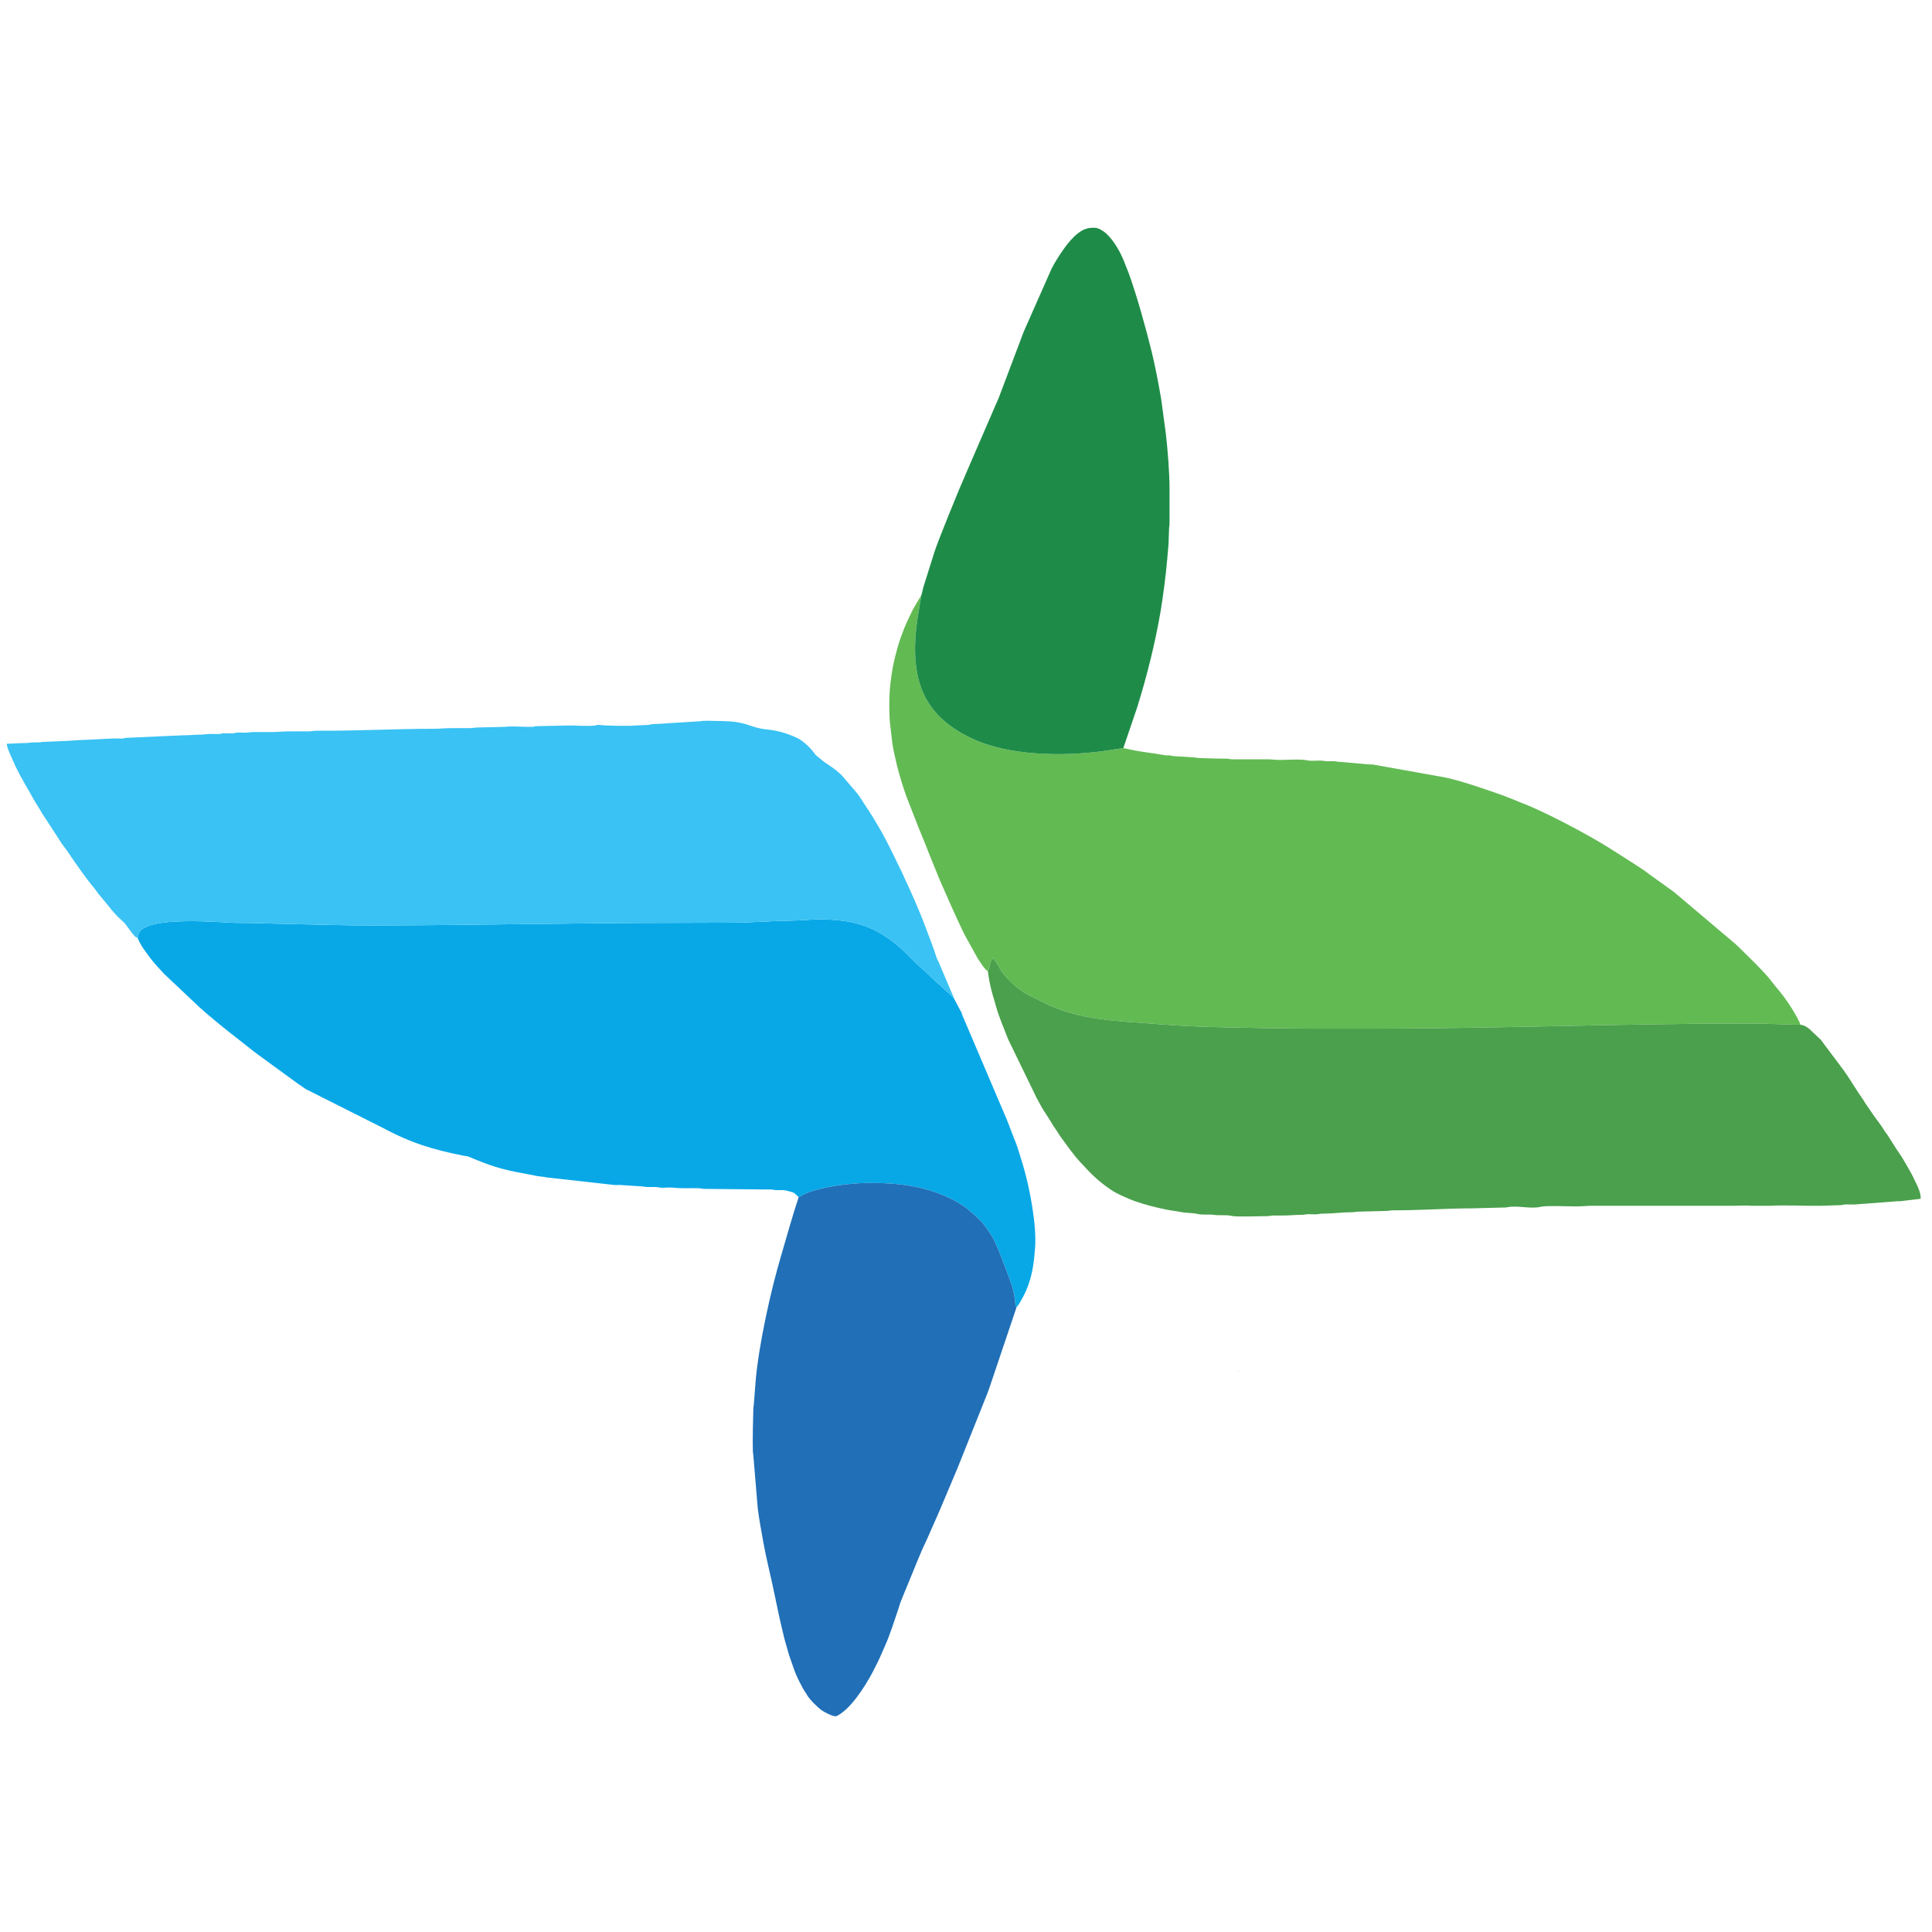 <?xml version="1.0" encoding="UTF-8"?>
<!DOCTYPE svg PUBLIC "-//W3C//DTD SVG 1.1//EN" "http://www.w3.org/Graphics/SVG/1.1/DTD/svg11.dtd">
<!-- Creator: CorelDRAW 2020 (64-Bit) -->
<svg xmlns="http://www.w3.org/2000/svg" xml:space="preserve" width="10cm" height="10cm" version="1.1" style="shape-rendering:geometricPrecision; text-rendering:geometricPrecision; image-rendering:optimizeQuality; fill-rule:evenodd; clip-rule:evenodd"
viewBox="0 0 10000 10000"
 xmlns:xlink="http://www.w3.org/1999/xlink"
 xmlns:xodm="http://www.corel.com/coreldraw/odm/2003">
 <defs>
  <style type="text/css">
   <![CDATA[
    .fil1 {fill:#08A8E7}
    .fil5 {fill:#1E8C48}
    .fil4 {fill:#206FB7}
    .fil2 {fill:#39C2F3}
    .fil3 {fill:#4AA04C}
    .fil0 {fill:#62BA53}
   ]]>
  </style>
 </defs>
 <g id="Слой_x0020_1">
  <g id="_1581102912352">
   <path class="fil0" d="M5113.22 5027.76c10.88,-17.71 9.82,-52.19 24.42,-66.76 15.28,4.54 36.81,60.82 69.56,95.91 77.16,82.66 97.74,82.11 185.5,128.08 190.99,100.04 406.62,99.48 614.38,116.86 179.47,15.01 363.9,16.15 544.66,19.72 185.52,3.69 371.13,2.84 556.85,2.72 643.57,-0.46 1289.88,-26.28 1934.3,-26.74 92.6,-0.07 183.93,5.08 275.98,6.77 -1.91,-5.34 -3.1,-10.29 -5.85,-15.93 -29.9,-61.43 -76.97,-129.43 -118.07,-176.84l-28.06 -35.31c-34.91,-46.28 -134.69,-142.5 -182.65,-188.83l-308.53 -260.88c-5.9,-4.48 -4.64,-4.54 -10.54,-9.03l-128.33 -92.23c-27.89,-24.16 -152.5,-100.45 -191.67,-126.03 -109.14,-71.27 -356.74,-201.91 -464.35,-241.42 -8.41,-3.09 -15.85,-6.73 -26.35,-10.78 -9.65,-3.71 -19.4,-7.98 -28.16,-11.66 -8.95,-3.76 -18.68,-6.63 -26.87,-10.08 -9.78,-4.12 -18.25,-7.68 -28.49,-11.2 -90.34,-31.17 -197.85,-69.73 -288.97,-89.64l-376.04 -67.29c-5.45,-0.85 -11.5,0.29 -16.92,-0.24l-151.42 -13.44c-15.63,0.1 -21.51,-3.22 -34.1,-3.49 -11.29,-0.24 -22.97,0.1 -34.31,0.18 -15.23,0.09 -18.9,-3.54 -34.13,-3.43 -19.01,0.11 -52.86,2.9 -69.88,-1.3 -29.79,-7.38 -104.91,-2.02 -140.19,-2.02 -25.97,0 -42.43,-3.36 -68.39,-3.36l-178.39 0.14c-12.57,-0.27 -18.47,-3.59 -34.09,-3.49 -49.09,0.25 -91.58,-2.22 -139.32,-3.22 -12.47,-0.26 -16.6,-3.62 -31.65,-3.51l-102.6 -6.68c-9.62,-1 -5.02,-2.43 -14.63,-3.38 -5.38,-0.54 -11.73,0.57 -17.12,0.03l-33.21 -4.73c-8.38,-2.04 -23.6,-4.06 -30.48,-5.11 -43.11,-6.55 -86.19,-11.3 -128.64,-21.28 -8.08,-1.9 -22.25,-5.66 -32.37,-6.17 -32.45,3.51 -66.6,9.92 -99.82,14.46 -210.28,28.7 -492.51,26.12 -684.08,-64.75 -240.11,-113.88 -329.64,-291.61 -281.14,-621.4l19.9 -120.71 -42.71 72.5c-27.14,55.19 -38.88,77.84 -62.49,142.47 -14.32,39.18 -25.95,84.14 -36.36,128.02 -10.08,42.51 -17.96,101.88 -22.07,151.02 -3.38,40.45 -3.21,133.45 1.27,169.06 12.97,103.26 7.58,101.02 36.1,219.07 12.29,50.86 40.86,143.82 60.17,189.3l33.32 85.19c17.37,47.9 54.11,131.33 70.06,175.71l58.76 144.24c46.94,106.54 76.32,175.29 125.53,277.47l70.67 127.84c13.56,18.67 29.59,49.03 51.94,65.61l0.07 -0.01z"/>
   <path class="fil1" d="M712.17 4853.63c15.2,40.46 40.04,70.28 62.9,101.73 17.54,24.16 56.73,67 74.55,85.59l183.96 173.59c45.12,41.3 147.31,124.76 192.32,158.72l87.06 68.38c8.38,5.85 14.37,10.52 22.06,16.69l202.67 147.85c15.34,10.54 29.61,20.22 45.58,31.38l402.34 202.41c145.13,77.9 259.52,111.02 412.32,141.68 14.15,2.84 16.57,0.73 29.69,6.18 111.39,46.34 161.25,63.46 282.1,85.63 18.53,3.4 39.91,7.13 59.86,11.71 21.21,4.88 40.41,4.42 61.55,9.42l350.23 38.97c10.58,1.09 23.62,-1.44 34.01,0.24l97.88 6.46c14.88,-0.08 20.38,2.87 31.66,3.49 23.32,1.28 46.34,-1.84 66.57,2.5 19.15,4.11 47.54,-1.39 67.86,0.72 54.69,5.68 82.27,2.09 136.85,3.24 12.48,0.25 16.61,3.61 31.65,3.5l342 3.26c13.92,0.01 16.8,3.57 31.67,3.49 32.37,-0.21 33.53,-2.54 64.11,5.85 27.27,7.51 23.06,6.19 48.26,30.25 10.52,-3.81 21.86,-12.89 34.79,-18.12 12.59,-5.1 26.73,-10.49 40.66,-14.7 83.53,-25.23 192.96,-39.72 278.68,-40.53 166.8,-1.6 305.7,16 448.31,88.58 14.03,7.14 24.59,15.02 35.89,21.44 12.63,7.19 23.3,14.14 34.28,23.62 58.39,50.36 76.99,61.12 126.98,141.12 21.19,33.93 52.61,116.72 67.2,156.26 21.84,59.26 51.39,118.56 55.46,205.76l6.11 4.78c12.42,-10.56 39.16,-62.86 46.93,-79.62l13 -32.51c1.82,-5.02 2.58,-8.64 4.4,-14.1 19.62,-58.44 25.08,-109.52 30.74,-176.06 10.15,-119.1 -27.97,-313.15 -59.44,-421.58l-23.07 -75.76c-11.81,-41.73 -29.73,-80.85 -44.33,-120.41 -6.16,-16.7 -11.71,-30.9 -18.67,-48.23l-232.79 -546.45c-1.52,-6.33 -0.18,-6.14 -3.92,-11.39l-40.11 -75.93 -66.15 -59.85c-8.06,-7.28 -14.24,-12.61 -22.21,-19.79 -8.16,-7.33 -14.32,-12.26 -22.01,-20.24 -35.23,-36.6 -66.82,-59.1 -107.46,-101.12 -108.9,-112.61 -211.26,-178.61 -360.6,-196.32 -120.93,-14.33 -168.22,-1.52 -278.76,0.29 -94.22,1.54 -188.11,9.66 -283.37,10.04 -96.06,0.4 -192.13,0.91 -288.2,0.92 -524.24,0.07 -1053.47,12.51 -1577.73,13.44 -144.85,0.26 -282.01,-4.72 -427.41,-7.42 -93.87,-1.75 -189.49,-6 -283.3,-5.91 -57.28,0.07 -472.3,-42.35 -501.48,59.02 -2.47,8.57 -0.32,9.84 -4.08,17.84l-0.05 0z"/>
   <path class="fil2" d="M712.17 4853.63c3.76,-8 1.62,-9.27 4.09,-17.84 29.18,-101.37 444.19,-58.95 501.47,-59.02 93.82,-0.09 189.44,4.16 283.3,5.91 145.39,2.7 282.56,7.69 427.41,7.42 524.26,-0.93 1053.5,-13.37 1577.74,-13.44 96.06,-0.01 192.13,-0.52 288.19,-0.92 95.26,-0.38 189.14,-8.5 283.37,-10.04 110.54,-1.81 157.85,-14.63 278.76,-0.29 149.36,17.71 251.7,83.71 360.6,196.32 40.64,42 72.23,64.52 107.46,101.12 7.68,7.98 13.86,12.91 22.01,20.24 7.98,7.18 14.15,12.51 22.22,19.79l66.15 59.85c-1.95,-11.34 -3.82,-12.02 -7.28,-20.13l-69.42 -163.18c-3.51,-7.9 -6.48,-12.19 -9.67,-20.29l-14.6 -43.74c-5.64,-15.52 -9.78,-27.06 -15.42,-42.59l-24.43 -63.83c-30.56,-84.23 -75.76,-186.87 -112.73,-264.82 -3.7,-7.81 -5.25,-12.68 -9.23,-20.9l-46.9 -96.7c-25.65,-52.93 -58.39,-116.99 -89.06,-166.41l-21.98 -36.96c-4.71,-7.66 -7.13,-9.28 -11.57,-17.66 -3.98,-7.52 -5.39,-8.98 -10.41,-15.9l-43.9 -67.27c-4.67,-6.36 -7.58,-10.38 -12.21,-16.79l-77.97 -90.94c-27.47,-28.58 -59.58,-48.48 -90.8,-69.94 -11.25,-7.73 -18.39,-15.71 -29.28,-23.56 -14.64,-10.57 -15.6,-12.68 -26.62,-27.22 -21.53,-28.4 -60.05,-62.85 -87.04,-75.09 -55.6,-25.22 -97.4,-37.05 -156.57,-43.31 -96.18,-10.17 -93.62,-43.59 -251.62,-43.59 -23.12,0 -71.96,-3.57 -91.82,1.35l-247.75 15.31c-11.97,0.26 -11,3.02 -21.8,3.62l-66.22 2.99c-22.45,3.61 -158.56,1.77 -188.12,-2.96 -10.86,-1.73 -12.99,2.3 -21.72,3.23 -45.41,4.74 -95.72,-1.12 -141.76,-0.15l-161.19 3.37c-10.8,0.6 -9.83,3.36 -21.8,3.61 -46.05,0.97 -96.33,-4.87 -141.76,-0.14l-136.76 3.38c-19.05,-0.01 -30.04,3.51 -46.38,3.4 -30.93,-0.19 -61.89,-0.05 -92.84,-0.05 -33.92,0 -58.88,3.36 -92.8,3.36 -202.28,0 -401.02,11.56 -603.27,10.07 -17.61,-0.13 -27.08,3.39 -46.39,3.38 -31.76,-0.05 -63.5,0 -95.25,0 -33.42,0 -58.05,3.36 -90.37,3.36 -31.75,0 -63.51,0.05 -95.25,0 -18.45,-0.03 -27.85,3.51 -43.93,3.4 -14.12,-0.1 -32.84,-1.48 -46.44,-0.05 -9.13,0.95 -7.97,3.27 -19.43,3.51l-49.03 -0.26c-10.8,0.6 -9.82,3.37 -21.79,3.62 -15.44,0.32 -31.17,-0.59 -46.6,-0.27l-43.87 3.49c-33.04,0 -58.52,3.54 -92.83,3.32l-295.58 13.34c-10.8,0.61 -9.82,3.37 -21.8,3.62 -16.05,0.33 -33.14,-1.13 -49.03,-0.25l-134.25 6.82c-32.84,-0.24 -95.88,6.86 -136.76,6.73l-92.28 4.09c-13.6,2.92 -27.46,2.64 -44.49,2.64 -19.05,-0.02 -30.03,3.51 -46.37,3.39 -34.32,-0.22 -59.79,3.32 -92.84,3.32 0.29,17.68 7.57,30.88 12.21,43.67l33.22 75.24c30.37,62.65 62.74,113.1 94.76,171.97l30.18 49.19c5.14,7.51 4.97,9.62 9.72,16.86l20.78 31.89c8.36,11.29 12.15,20.11 20.81,31.85l62.19 95.84c7.55,10.88 14.21,19.42 22.04,30.16 3.87,5.33 7.58,9.57 10.97,15.14l31.78 46.99c32.71,44.99 64.8,93.66 100.11,134.39 12.2,14.08 20.78,30.81 33.84,44.15l46.75 56.62c4.74,5.51 5.92,8.98 11.38,14.59l24.11 27.27c14.18,16.27 39.75,35.42 50.93,50.9l22.12 30.04c4.64,5 6.67,9.66 11.31,14.66 8.83,9.54 14.63,21.61 27.31,22.76l-0.01 -0.05z"/>
   <path class="fil3" d="M5113.22 5027.76c2.71,17.52 4.66,32.94 7.81,50.38 8.44,46.79 24.01,94.01 36.48,137.92 14.15,49.8 34.58,95.31 52.61,142.62 3.56,9.34 4.74,13.28 8.59,21.77l145.66 300.16c15.81,28.93 31.67,60.13 49.8,86.01 18.54,26.42 33.35,56.02 52.57,82.22l21.98 33.61c16.15,21.93 30.42,41.69 46.41,63.81l34.16 43.72c5.68,7.03 7.6,6.98 13.48,15.04 5.74,7.86 6.21,7.36 12.03,13.68 53.44,58.06 86.86,92.12 151.8,137.2 19.99,13.89 42.7,25.01 64.81,35.14 22.74,10.42 43.76,19.55 69.68,28.45 50.22,17.27 100.57,29.75 153.47,40.85 27,5.65 55,8.22 80.54,13.5 24.91,5.16 60.06,3.67 83.49,9.48 26.01,6.44 60.04,0.65 86.76,4.95 25.99,4.19 62.31,-1.51 89.09,5.12 25.83,6.4 144.22,1.16 179.76,1.35 17.74,0.1 24.44,-3.51 41.5,-3.38 15.46,0.11 30.95,0.02 46.42,0.02 32.34,0 56.93,-3.41 90.37,-3.37 17.52,0.03 26.99,-3.42 41.46,-3.44 13.29,-0.03 33.87,1.84 46.28,-0.16 13.79,-2.22 24.44,-3.13 41.7,-3.11 38.79,0.02 87.15,-6.86 131.88,-6.71 18.58,0.05 26.61,-3.51 43.95,-3.38l134.35 -3.34c17.05,0.13 23.76,-3.47 41.5,-3.38 134.05,0.72 268.87,-10.07 402.98,-10.07l179.75 -4.72c53.29,-13.2 125.73,9.67 178.29,-3.36 28.67,-7.11 144,-2.01 181.71,-2.01 32.62,0 56.66,-3.35 87.92,-3.35l727.81 0c27.7,0 63.7,-2.8 90.38,-0.02l107.44 0c41.21,-4.28 201.48,1.21 251.66,0.14l109.82 -3.47c9.21,-0.95 9.67,-3.44 21.9,-3.46 15.49,-0.03 31.02,0.03 46.5,0.13l212.99 -16.11c7.05,-1.51 14.38,-0.48 21.54,-0.6l85.35 -10.26c12.26,-0.27 12.7,-2.25 22.02,-3.31 0,-28.87 -11.83,-54.43 -22.43,-76.63 -13.21,-27.65 -26.07,-55.43 -41.65,-80.43 -4.04,-6.46 -4.56,-8.58 -8.59,-15.06 -6.56,-10.53 -11.03,-19.18 -17.24,-30.04 -14.44,-25.26 -32.81,-47.18 -47.29,-72.66l-27.4 -42.93c-5.28,-9.77 -12.8,-18.69 -19.16,-27.39l-19.52 -30.26c-14.06,-19.2 -26.3,-36.15 -40.35,-55.35l-39.06 -57.13c-7.89,-10.76 -10.79,-18.42 -18.29,-28.59 -27.87,-37.85 -63.1,-99.55 -95.31,-144.35l-121.45 -162.15 -59.57 -55.78c-13.29,-10.63 -28.85,-20.39 -45.47,-20.99 -92.06,-1.7 -183.38,-6.84 -275.97,-6.78 -644.43,0.46 -1290.75,26.28 -1934.31,26.74 -185.71,0.13 -371.33,0.97 -556.85,-2.71 -180.76,-3.59 -365.19,-4.72 -544.66,-19.73 -207.76,-17.38 -423.39,-16.8 -614.38,-116.86 -87.76,-45.97 -108.34,-45.43 -185.5,-128.08 -32.75,-35.08 -54.29,-91.37 -69.55,-95.91 -14.61,14.57 -13.54,49.05 -24.43,66.76l-0.02 0.05z"/>
   <path class="fil4" d="M4133.86 6196.54c-31.26,92.85 -64.39,214.14 -92.81,309.85 -51.08,172 -113.18,451.25 -129.53,638.07l-9.68 124.4c-0.66,12.78 -2.12,8.71 -2.54,23.38 -1.75,60.79 -4.2,158.42 -2.44,218.58 0.42,14.59 1.84,10.6 2.53,23.37l22.57 271.27c7.34,59.58 18.72,120.08 29.2,178.17 15.46,85.71 36.56,165.58 54.69,253.95 19.07,92.93 33.45,160.27 56.2,251.88l22.09 77.12c29.29,81.17 27.15,90.04 72.08,172.94 7,12.92 12.97,19.11 19.14,30.77 12.83,24.25 57.2,68.02 78.9,82.95 13.28,9.14 62.24,35.53 75.76,29.18 69.25,-32.5 144.01,-146.29 188.72,-231.04 3.17,-5.98 4.97,-10.66 7.9,-16.01 21.53,-39.24 36.71,-77.49 55.14,-118.97 25.3,-56.95 46.37,-124.39 66.56,-183.89 10.97,-32.32 3.45,-16.69 18.77,-54.81l85.44 -208.3c3.46,-9.06 4.71,-9.95 8.16,-19.01 13.4,-35.08 32.01,-69.65 45.56,-101.92l45.12 -102.53c5.32,-11.83 9.32,-21.74 14.65,-33.6l87.91 -208.26c3.21,-7.03 3.94,-9.62 6.99,-17.27l148.99 -372.84c4.76,-13.11 8.54,-23.79 12.99,-35.86l139.25 -413.38 -6.11 -4.77c-4.07,-87.2 -33.62,-146.51 -55.46,-205.76 -14.58,-39.56 -46.01,-122.33 -67.2,-156.26 -49.99,-80 -68.59,-90.76 -126.98,-141.13 -10.98,-9.47 -21.65,-16.42 -34.28,-23.61 -11.29,-6.43 -21.85,-14.3 -35.89,-21.44 -142.61,-72.6 -281.51,-90.18 -448.31,-88.58 -85.73,0.83 -195.15,15.3 -278.68,40.53 -13.92,4.21 -28.06,9.6 -40.66,14.7 -12.93,5.23 -24.27,14.31 -34.79,18.12l0.05 0.01z"/>
   <path class="fil5" d="M4769.02 3080.23l-19.89 120.72c-48.51,329.79 41.03,507.52 281.14,621.4 191.57,90.86 473.8,93.45 684.08,64.74 33.21,-4.53 67.36,-10.95 99.82,-14.45l72.29 -212.65c7.74,-26.15 14.6,-47.52 22.21,-73.57 42.67,-146.18 84.52,-320.88 107.62,-480.11 16.44,-113.36 22.75,-178.8 32.15,-291.68l2.61 -77.01c1.17,-21.2 2.48,-6.04 2.46,-47l0 -161.23c0,-80.76 -9.54,-204.36 -19.27,-285.88l-23.69 -175.67c-13.2,-78.41 -31.12,-172.32 -49.53,-247.62 -29.01,-118.57 -77.74,-293.58 -119.16,-407.14 -5.17,-14.15 -8.99,-21.1 -13.88,-34.65 -24.16,-66.77 -59.1,-130.7 -104.63,-171.85 -12.2,-11.01 -37.03,-26.71 -55.63,-27.61 -44.06,-2.18 -68.42,11.28 -102.63,40.48 -4.88,4.16 -5.51,6.08 -11.24,11.41 -33.42,31.07 -87.18,112.97 -110.94,159.8l-144.03 325.92 -130.29 344.8c-4.4,11.51 -9.52,21.22 -13.8,31.4l-155.87 360.03c-32.38,71.95 -146.7,353.59 -162.46,404.69l-57.54 182.89c-3.11,12.98 -6.32,28.66 -9.9,39.88l0 -0.04z"/>
   <polygon class="fil5" points="6407.64,7097.54 6410.08,7097.54 6408.05,7093.62 "/>
  </g>
 </g>
</svg>
